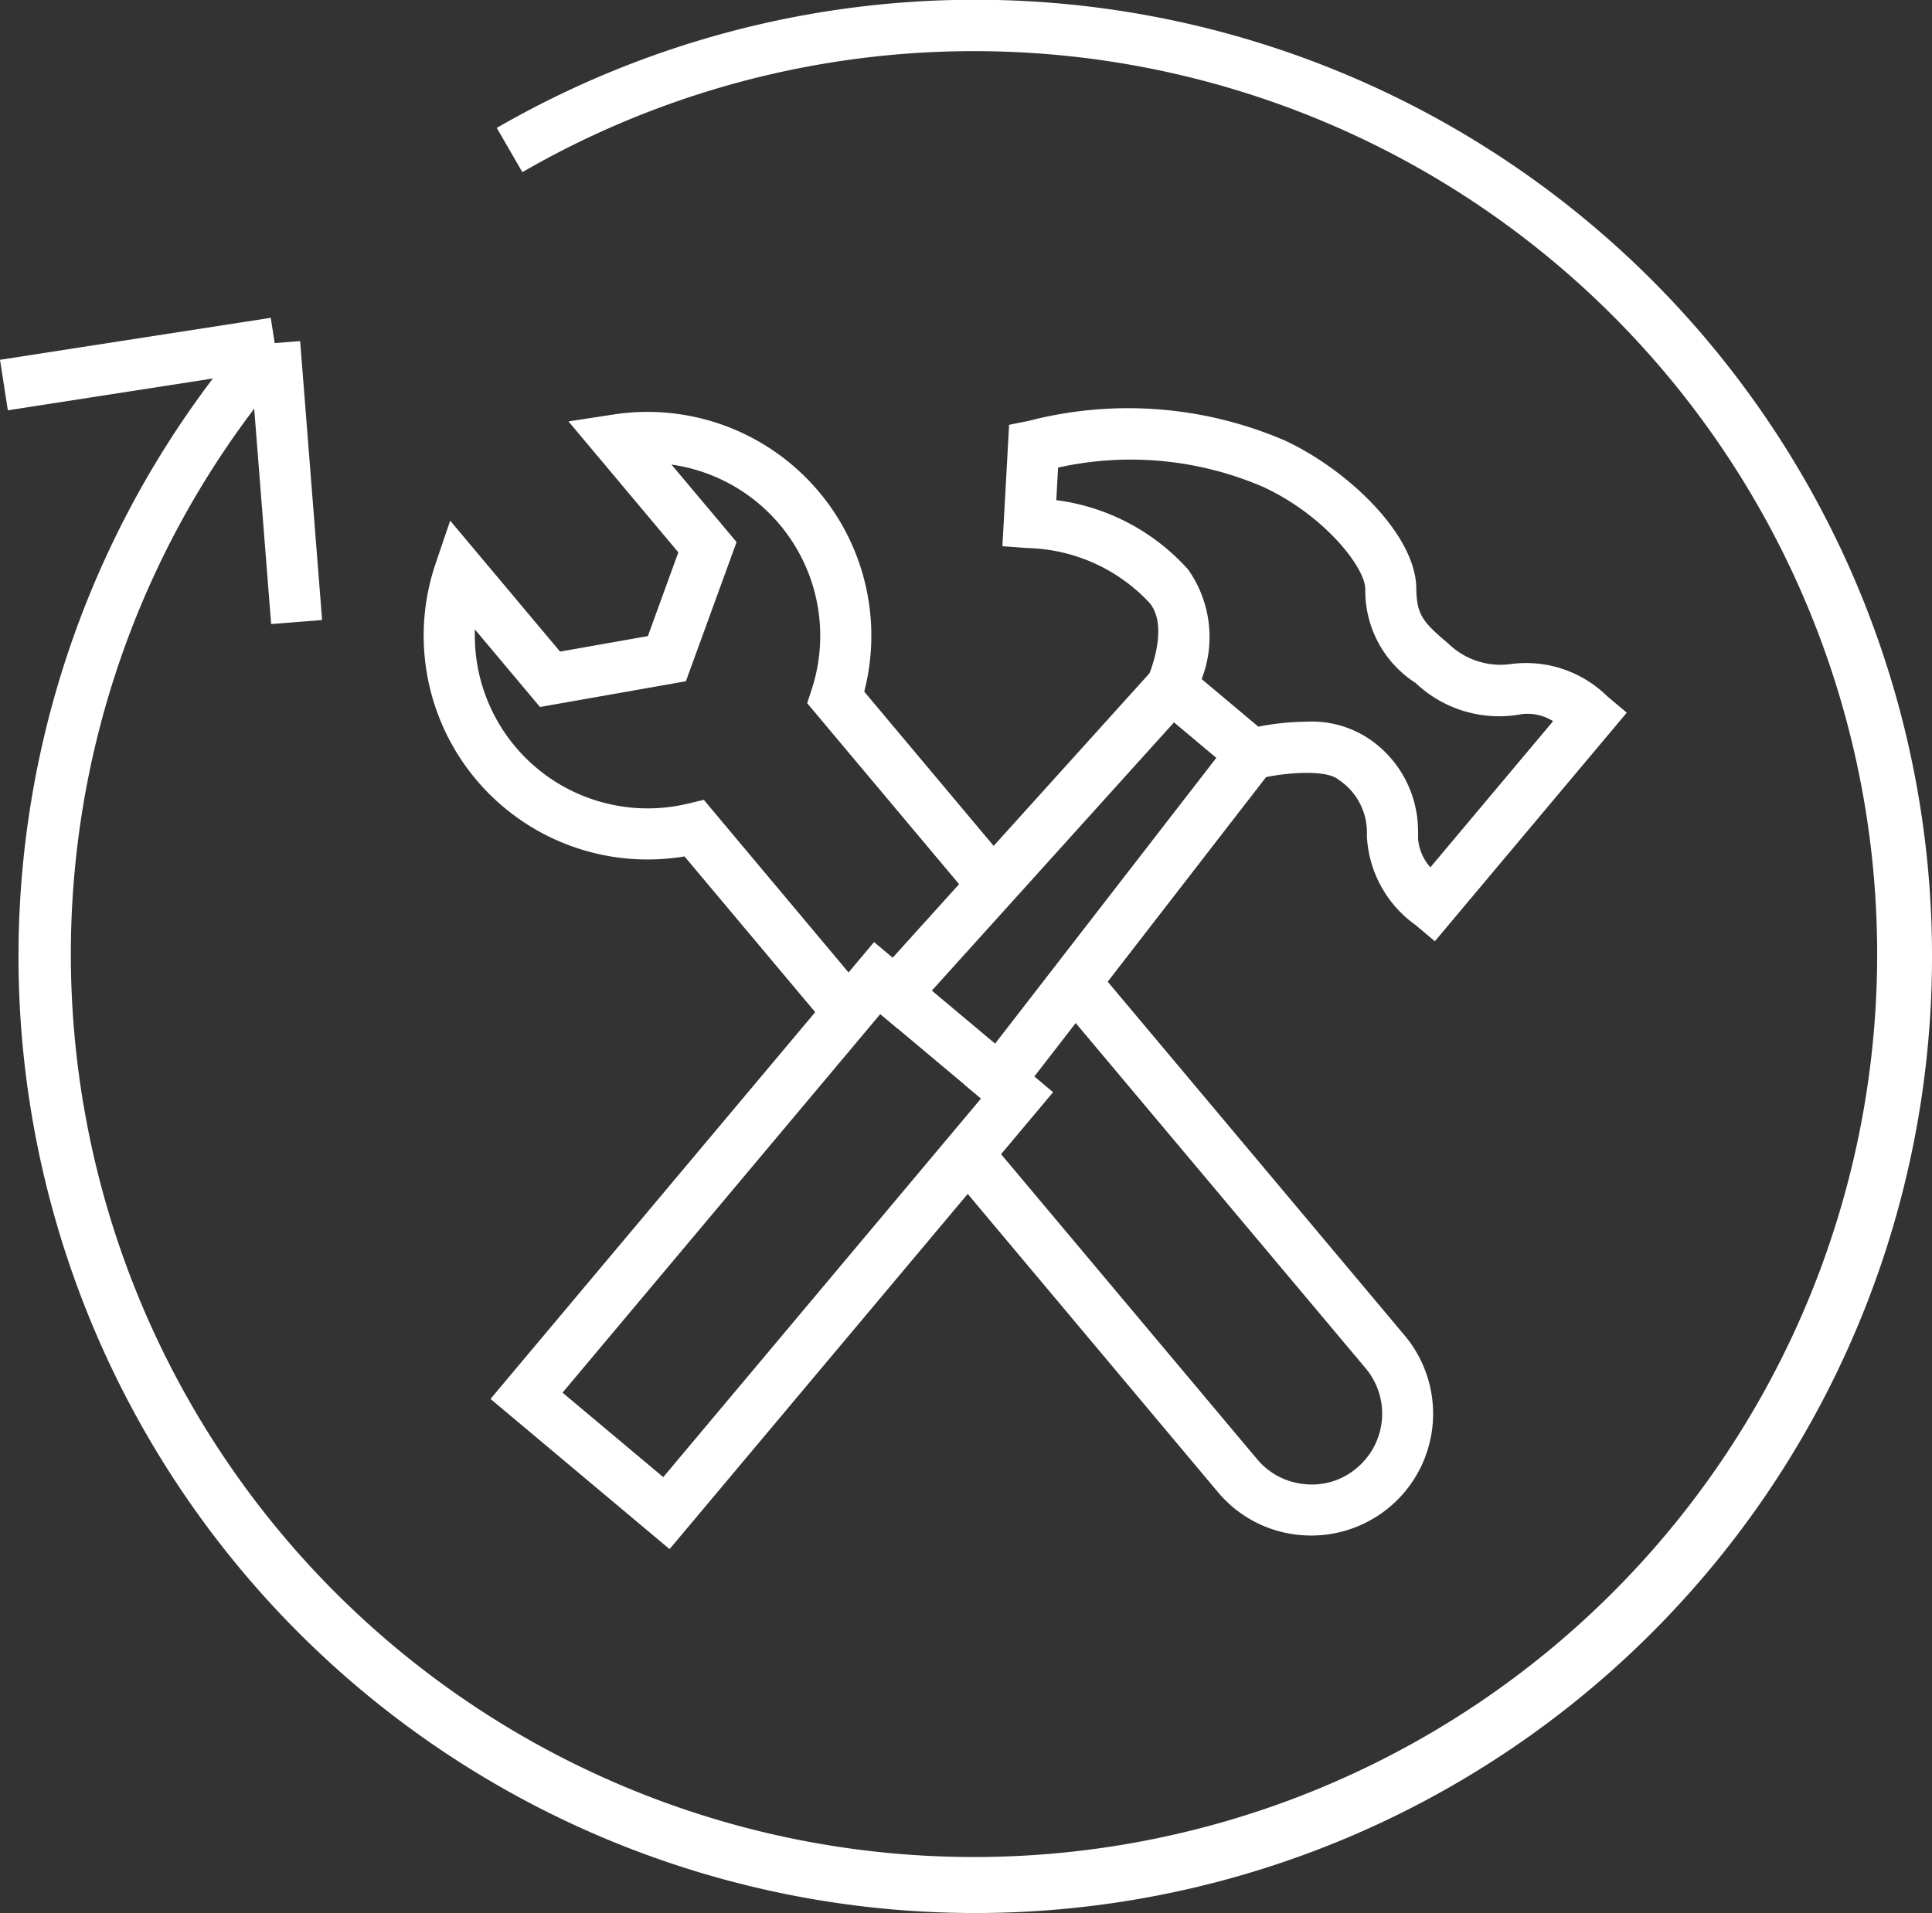 <svg xmlns="http://www.w3.org/2000/svg" width="63.428" height="62.82" viewBox="0 0 63.428 62.82"><rect x="0" y="0" width="63.428" height="62.82" fill="#333333" stroke="none"/><defs><style>.cls-1{fill:#fff;}</style></defs><g id="レイヤー_2" data-name="レイヤー 2"><g id="CONTENTS"><path class="cls-1" d="M32.017,62.82A31.413,31.413,0,0,1,8.387,10.713L9.649,11.82a29.651,29.651,0,1,0,7.5-6.167L16.309,4.2A31.414,31.414,0,1,1,32.017,62.82Z"/><rect class="cls-1" x="8.539" y="11.252" width="1.678" height="9.188" transform="translate(-1.215 0.785) rotate(-4.501)"/><rect class="cls-1" x="0.076" y="11.116" width="8.995" height="1.678" transform="translate(-1.779 0.842) rotate(-8.818)"/><path class="cls-1" d="M27.216,33.776l-4.744-5.653A7.35,7.35,0,0,1,14.3,18.51l.479-1.413,3.608,4.3,2.883-.509,1-2.75-3.607-4.3,1.474-.226a7.349,7.349,0,0,1,8.236,9.1l4.8,5.722-1.285,1.078L26.5,23.092l.145-.443a5.678,5.678,0,0,0-4.6-7.393L24.182,17.8l-1.664,4.571-4.79.845-2.136-2.545A5.675,5.675,0,0,0,22.6,26.386l.506-.121L28.5,32.7Z"/><path class="cls-1" d="M43.057,50.424c-.118,0-.237-.005-.356-.015A3.97,3.97,0,0,1,39.986,49L31.128,38.44l1.285-1.078,8.858,10.554a2.305,2.305,0,0,0,1.576.821,2.259,2.259,0,0,0,1.7-.534,2.323,2.323,0,0,0,.286-3.273L34.712,32.876,36,31.8,46.113,43.852a4,4,0,0,1-3.056,6.572Z"/><polygon class="cls-1" points="21.982 50.87 16.103 45.938 28.695 30.936 29.307 31.449 37.839 21.997 39.084 23.121 29.468 33.776 28.901 33.299 18.468 45.732 21.775 48.506 32.208 36.072 31.642 35.598 40.424 24.25 41.752 25.277 33.958 35.349 34.573 35.866 21.982 50.87"/><path class="cls-1" d="M47.107,30.909l-.642-.539a3.815,3.815,0,0,1-1.591-2.935A2.076,2.076,0,0,0,43.94,25.6c-.406-.343-1.8-.234-2.65-.021l-.414.1-3.442-2.888.265-.584c.007-.015.711-1.629.032-2.419a5.66,5.66,0,0,0-4-1.791l-.822-.06.22-3.987.637-.128a13.013,13.013,0,0,1,8.424.647c2.051.956,4.28,3.077,4.307,4.838h0c.012.873.2,1.11,1.055,1.829a2.45,2.45,0,0,0,2.048.67,3.8,3.8,0,0,1,3.166,1.058l.641.539ZM42.855,23.7a3.388,3.388,0,0,1,2.164.612,3.658,3.658,0,0,1,1.535,2.933,2.69,2.69,0,0,1,0,.279,1.6,1.6,0,0,0,.406.957l4.029-4.8a1.594,1.594,0,0,0-1.013-.233,3.987,3.987,0,0,1-3.5-1.019,3.6,3.6,0,0,1-1.653-3.089h0c-.011-.717-1.347-2.416-3.336-3.343a10.987,10.987,0,0,0-6.75-.643l-.059,1.07A7.011,7.011,0,0,1,39.005,18.7a3.836,3.836,0,0,1,.446,3.6l1.861,1.562A8.4,8.4,0,0,1,42.855,23.7Z"/><rect class="cls-1" x="30.255" y="31.816" width="1.677" height="4.453" transform="translate(-14.971 35.993) rotate(-50.016)"/></g></g></svg>